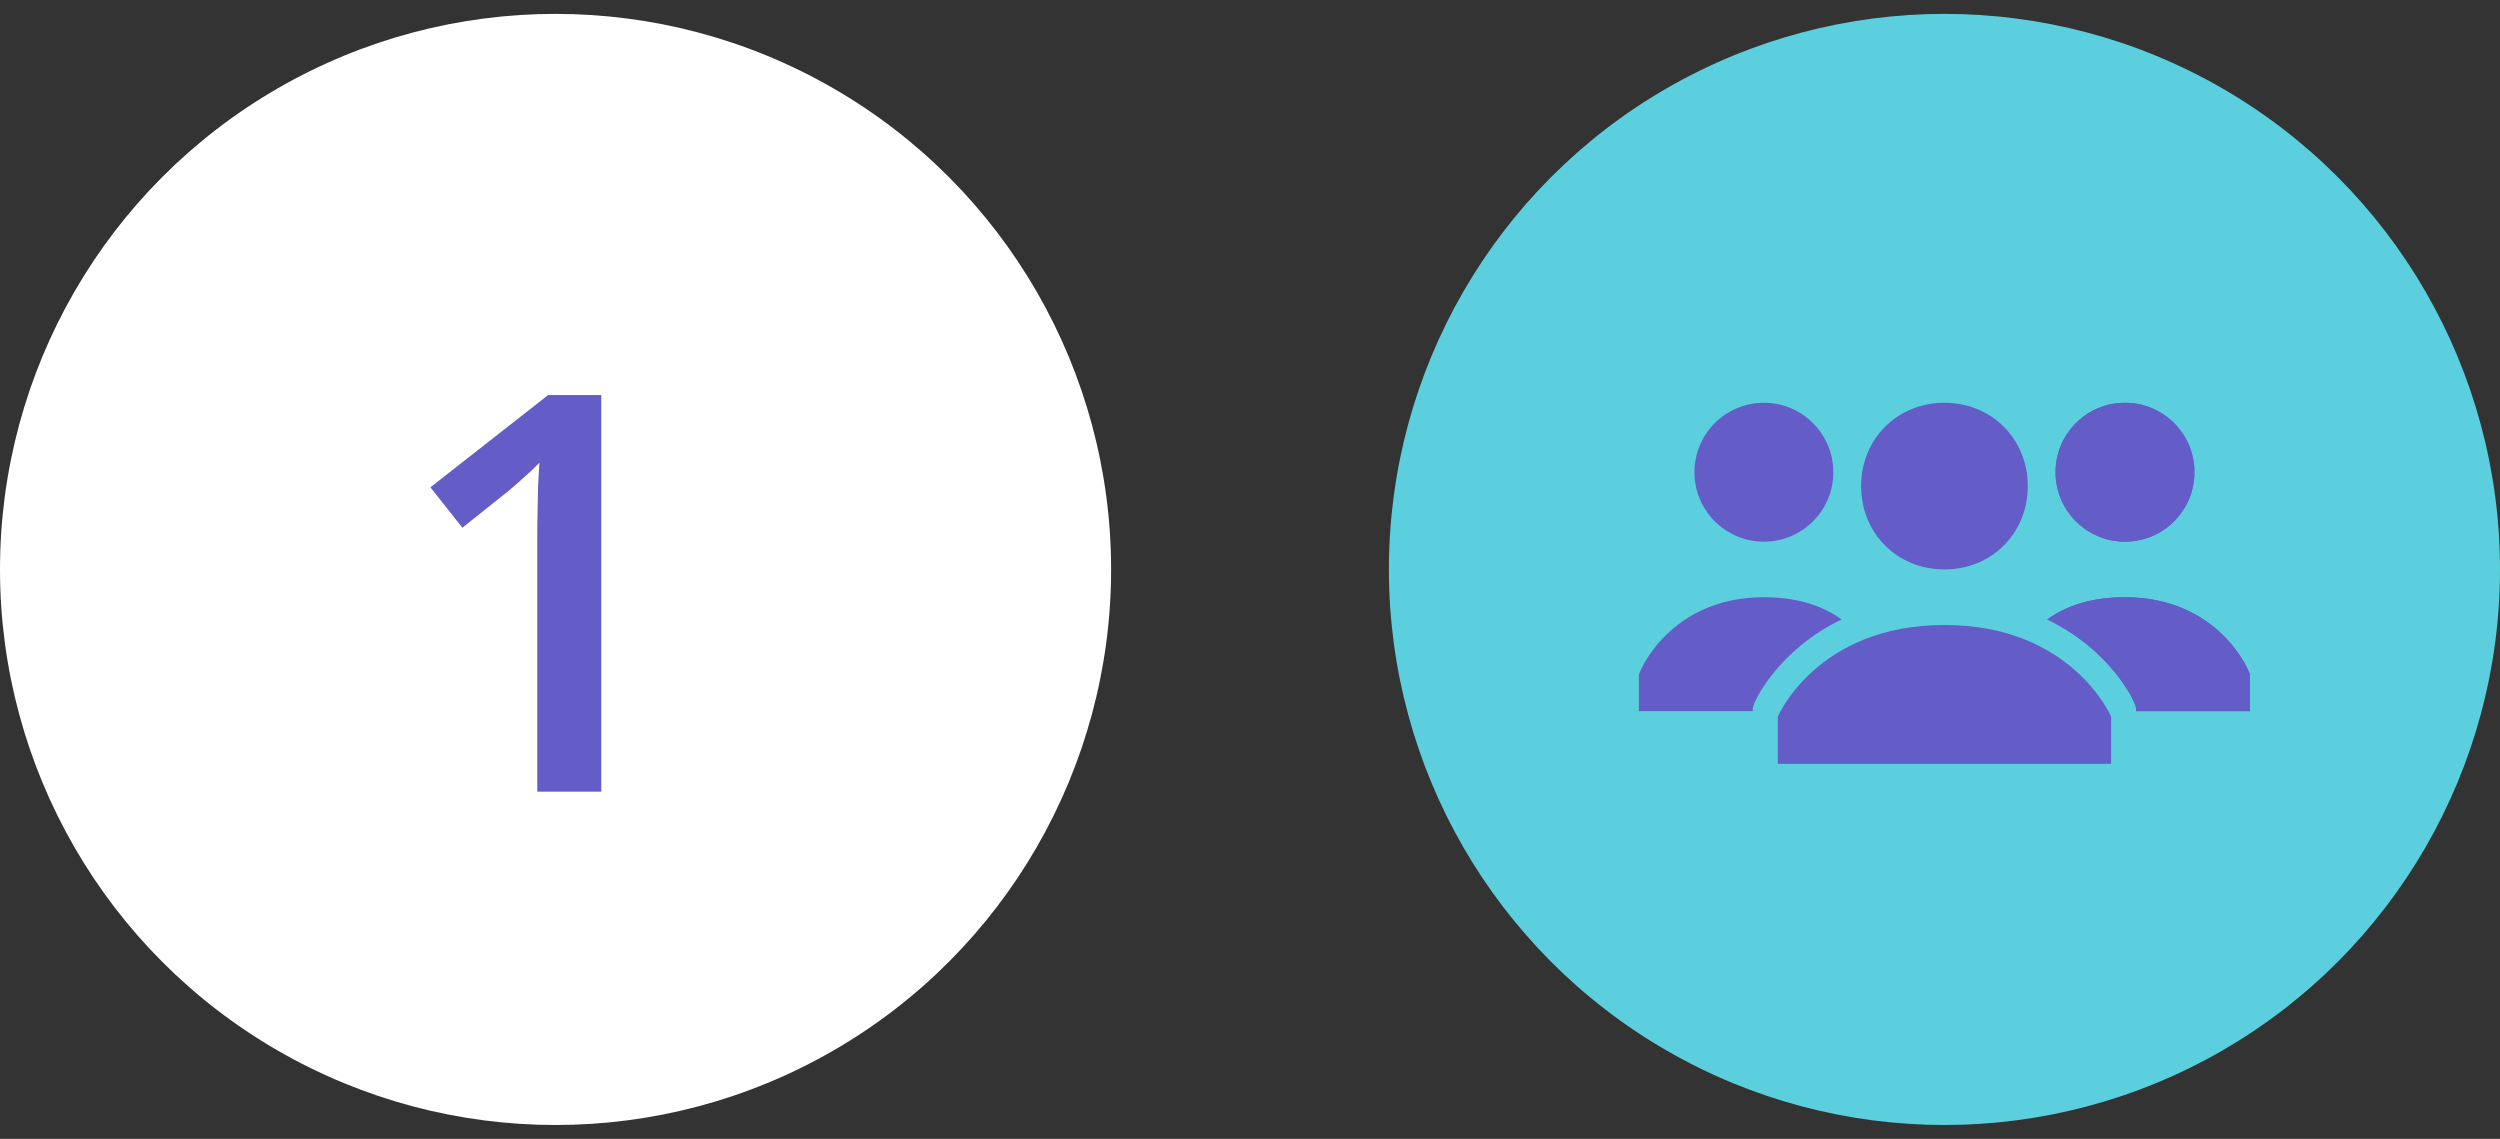 <svg xmlns="http://www.w3.org/2000/svg" width="90" height="41" viewBox="0 0 90 41" fill="none"><rect x="0" y="0" width="90" height="41" fill="#333333" stroke="none"/><circle cx="20" cy="20.5" r="20" fill="white"></circle><path d="M21.646 28.5H19.342V19.311C19.342 19.005 19.345 18.699 19.352 18.393C19.358 18.087 19.365 17.787 19.371 17.494C19.384 17.201 19.4 16.921 19.42 16.654C19.283 16.804 19.114 16.967 18.912 17.143C18.717 17.318 18.509 17.501 18.287 17.689L16.646 18.998L15.494 17.543L19.732 14.223H21.646V28.5Z" fill="#645DC7"></path><circle cx="70" cy="20.5" r="20" fill="#5BCFDE"></circle><path d="M67 17.5C67 15.8 68.3 14.5 70 14.5C71.7 14.5 73 15.8 73 17.5C73 19.2 71.7 20.5 70 20.5C68.3 20.5 67 19.2 67 17.5ZM70 22.5C65.4 22.5 64 25.8 64 25.8V27.5H76V25.8C76 25.8 74.6 22.5 70 22.5Z" fill="#645DC7"></path><path d="M76.5 19.5C77.881 19.5 79 18.381 79 17C79 15.619 77.881 14.5 76.5 14.5C75.119 14.5 74 15.619 74 17C74 18.381 75.119 19.5 76.5 19.5Z" fill="#645DC7"></path><path d="M76.5 21.5C75.3 21.5 74.4 21.8 73.7 22.3C76 23.4 76.9 25.3 76.9 25.5V25.6H81V24.3C81 24.2 79.9 21.5 76.5 21.5Z" fill="#645DC7"></path><path d="M76.5 19.5C77.881 19.5 79 18.381 79 17C79 15.619 77.881 14.5 76.5 14.5C75.119 14.5 74 15.619 74 17C74 18.381 75.119 19.5 76.5 19.5Z" fill="#645DC7"></path><path d="M76.5 21.5C75.3 21.5 74.4 21.8 73.7 22.3C76 23.4 76.9 25.3 76.9 25.5V25.6H81V24.3C81 24.2 79.9 21.5 76.5 21.5Z" fill="#645DC7"></path><path d="M63.5 19.5C64.881 19.5 66 18.381 66 17C66 15.619 64.881 14.5 63.5 14.5C62.119 14.5 61 15.619 61 17C61 18.381 62.119 19.5 63.5 19.5Z" fill="#645DC7"></path><path d="M63.5 21.5C64.7 21.5 65.6 21.8 66.3 22.3C64 23.4 63.1 25.3 63.1 25.5V25.6H59V24.3C59 24.2 60.1 21.5 63.5 21.5Z" fill="#645DC7"></path></svg>